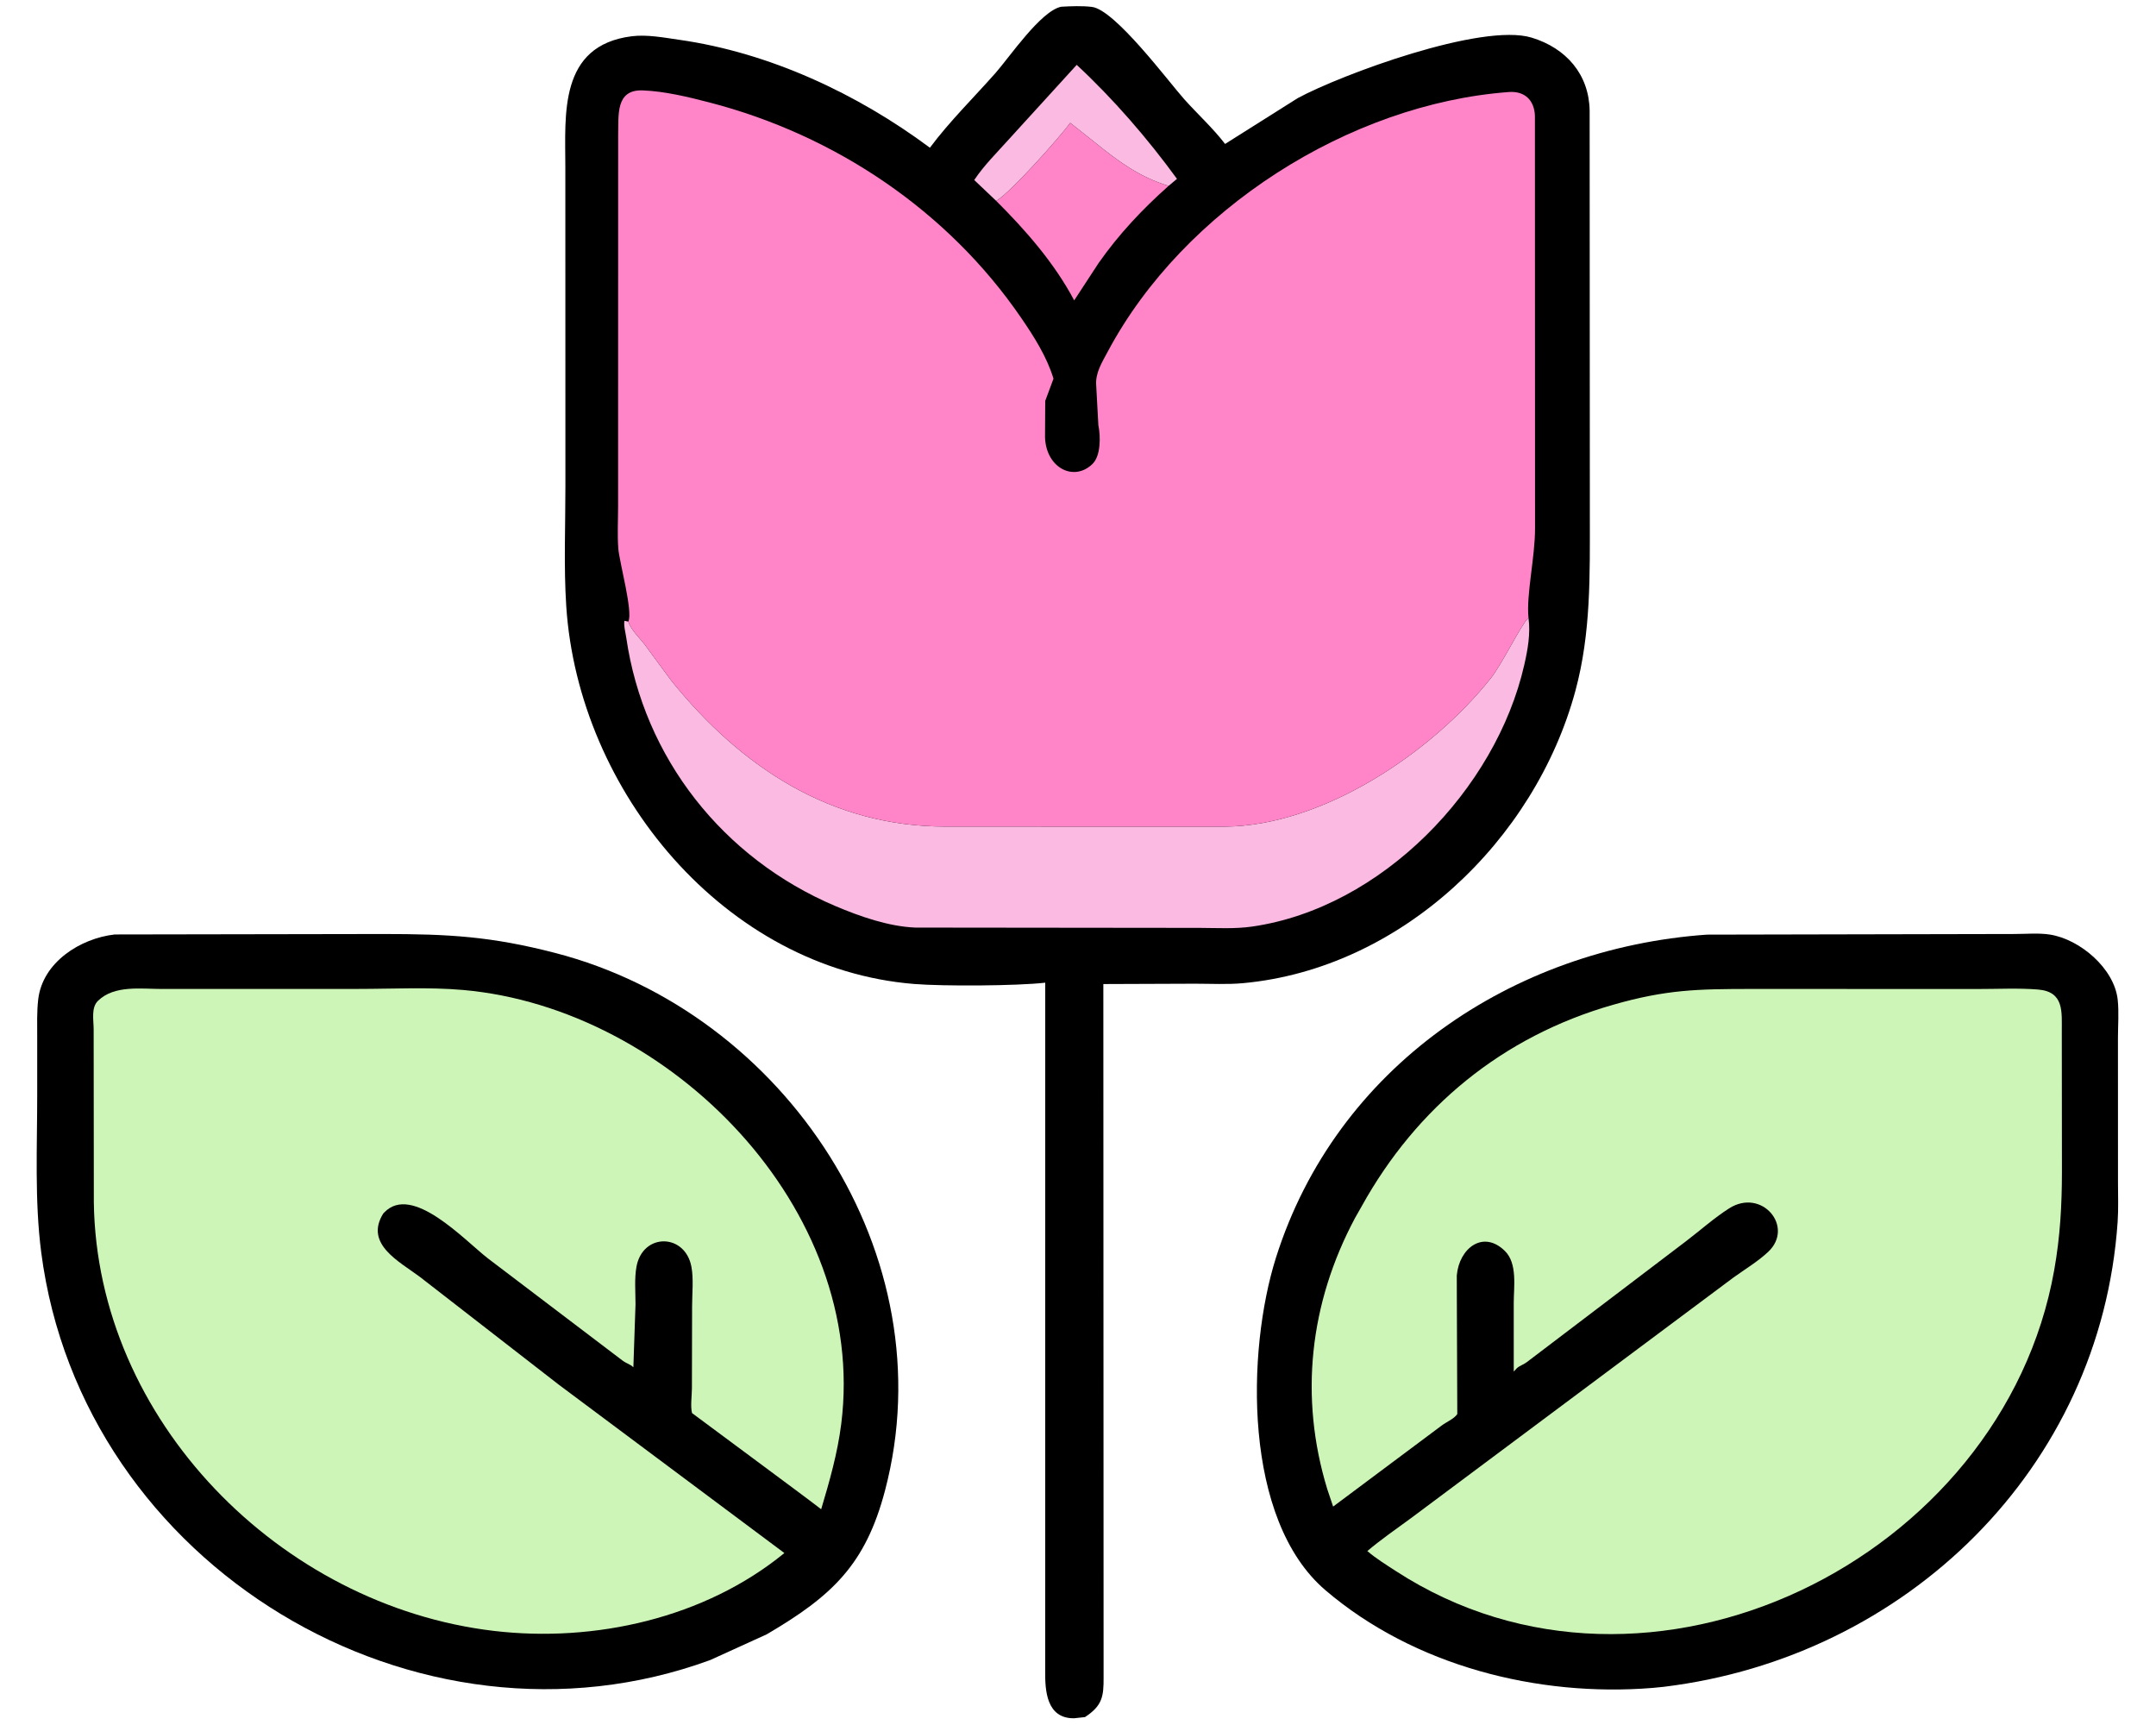 <?xml version="1.0" encoding="utf-8" ?>
<svg xmlns="http://www.w3.org/2000/svg" xmlns:xlink="http://www.w3.org/1999/xlink" width="505" height="404">
	<path transform="scale(0.789 0.789)" d="M34.04 277.383L113.741 277.248C133.151 277.255 145.681 277.914 164.844 282.875C233.179 300.567 281.075 372.768 262.742 442.416C256.975 464.324 247.178 473.676 227.58 485.141L210.846 492.76C123.793 524.63 24.325 464.893 12.245 371.8C10.236 356.319 11.06 340.268 11.048 324.679L11.045 307.911C11.047 304.193 10.913 300.359 11.344 296.662C12.63 285.621 23.839 278.549 34.04 277.383Z"/>
	<path fill="#CDF5B7" transform="scale(0.789 0.789)" d="M48.256 293.561L106.261 293.546C116.567 293.546 127.249 292.957 137.509 293.862C198.837 299.271 257.754 358.718 249.745 422.618C248.653 431.329 246.285 439.614 243.781 447.999C240.097 445.068 205.476 419.539 205.454 419.46C204.922 417.612 205.404 414.173 205.409 412.119L205.462 387.702C205.468 384.006 205.935 379.618 205.263 376.026C203.393 366.034 190.785 365.889 188.944 376.025C188.309 379.525 188.667 383.626 188.663 387.188L188.029 405.855C187.14 404.959 185.993 404.726 184.997 404.005L144.794 373.496C137.73 367.982 122.377 351.339 114.117 359.862L113.777 360.216C108.102 369.3 118.602 374.484 124.679 379.045L165.837 410.983L232.855 460.997C209.263 480.319 176.537 487.642 146.595 484.108C83.196 476.624 28.758 421.563 27.856 356.926L27.803 305.51C27.804 302.887 27.003 299.119 29.068 297.096C33.958 292.307 41.96 293.584 48.256 293.561Z"/>
	<path transform="scale(0.789 0.789)" d="M506.721 277.433L597.947 277.244C601.34 277.248 605.204 276.887 608.55 277.412C617.509 278.815 627.674 287.488 628.68 296.738C629.077 300.39 628.756 304.416 628.755 308.1L628.767 350.996C628.765 354.871 628.926 358.832 628.662 362.697C623.66 435.854 565.926 491.929 493.942 500.703L490.573 501.036C456.546 503.786 419.806 494.513 393.488 472.036C368.982 451.107 370.062 401.001 378.778 373.372C396.661 316.68 448.972 281.508 506.721 277.433Z"/>
	<path fill="#CDF5B7" transform="scale(0.789 0.789)" d="M404.259 358.034C420.574 328.633 446.073 307.633 478.82 298.267C494.733 293.716 503.941 293.569 520.048 293.554L587.313 293.571C593.158 293.576 599.185 293.254 605 293.723C612.846 294.356 612.058 300.359 612.084 306.188L612.124 347.679C612.116 357.853 611.603 367.07 609.818 377.093C594.553 462.816 489.426 515.078 414.367 466.334C411.52 464.485 408.499 462.613 405.916 460.408C410.05 456.915 414.577 453.799 418.94 450.597L514.638 379.197C518.007 376.776 521.858 374.456 524.879 371.635C532.863 364.182 522.994 352.529 513.339 358.682C508.885 361.52 504.701 365.261 500.483 368.471L453.225 404.359C452.307 405.069 451.05 405.399 450.259 406.183L449.389 407.135L449.385 386.8C449.377 382.03 450.548 375.036 446.738 371.312C440.246 364.967 433.169 370.572 432.475 378.602L432.49 384.9L432.623 419.752C431.639 421.192 429.382 422.087 427.934 423.191L395.765 447.206L394.002 441.953C385.691 414.68 388.749 386.876 402.253 361.57L404.259 358.034Z"/>
	<path transform="scale(0.789 0.789)" d="M315.039 1.998C317.988 1.832 321.197 1.698 324.137 2.047C331.011 2.863 346.91 24.247 351.569 29.455C355.548 33.903 360.056 37.995 363.69 42.726L385.268 29.121C397.951 22.257 439.88 6.645 454.719 11.174C464.977 14.305 471.726 22.085 471.915 32.809L471.976 152.891C471.973 170.563 472.356 187.758 467.708 204.992C455.702 249.508 415.87 287.512 369.051 291.835C364.337 292.27 359.404 291.996 354.666 291.998L327.549 292.099L327.623 497.882C327.658 503.548 327.274 506.302 322.094 509.693L318.877 510.04C310.626 510.154 310.233 501.692 310.292 496.128L310.3 291.696C301.957 292.659 280.103 292.782 271.376 292.078C215.163 287.542 171.701 234.917 168.103 179.934C167.335 168.194 167.862 156.094 167.853 144.319L167.832 49.621C167.828 34.083 165.795 13.512 187.54 10.763C192.08 10.19 197.163 11.172 201.657 11.813C228.447 15.63 254.478 27.799 276.058 43.847C281.921 35.993 289.075 28.984 295.562 21.639C299.718 16.932 308.984 3.235 315.039 1.998Z"/>
	<path fill="#FABAE2" transform="scale(0.789 0.789)" d="M295.75 59.638L289.221 53.44C292.076 49.133 296.005 45.257 299.453 41.406L319.642 19.254C330.47 29.309 340.743 41.174 349.409 53.093L346.919 55.182C338.31 52.539 332.227 48.075 325.211 42.404L317.725 36.472C314.778 40.513 300.188 56.996 295.75 59.638Z"/>
	<path fill="#FF85C8" transform="scale(0.789 0.789)" d="M295.75 59.638C300.188 56.996 314.778 40.513 317.725 36.472L325.211 42.404C332.227 48.075 338.31 52.539 346.919 55.182C339.142 62.077 332.141 69.537 326.16 78.056L318.895 89.17C313.061 78.139 304.559 68.406 295.75 59.638Z"/>
	<path fill="#FABAE2" transform="scale(0.789 0.789)" d="M453.763 183.401C454.405 188.03 453.537 192.843 452.509 197.366C444.118 234.275 410.114 269.519 371.719 275.038C366.626 275.77 361.303 275.449 356.168 275.429L271.728 275.338C263.786 275.022 255.234 272.016 247.99 268.943C214.636 254.795 191.101 224.984 185.915 189.265C185.716 187.899 185.096 185.571 185.377 184.271L186.511 184.526C187.438 187.144 189.88 189.318 191.524 191.512L199.276 202.029C220.12 227.892 246.788 245.287 280.46 245.354L363.594 245.374C392.789 245.161 425.093 223.334 442.507 201.406C446.038 196.958 451.468 185.613 453.61 183.539L453.763 183.401Z"/>
	<path fill="#FF85C8" transform="scale(0.789 0.789)" d="M183.513 40.245C183.679 34.193 182.644 26.523 190.831 26.835C197.343 27.082 204.317 28.781 210.618 30.414C247.864 40.065 281.384 62.538 303.179 94.386C306.987 99.949 310.781 105.914 312.753 112.402L310.296 119.006L310.236 129.863C310.588 138.954 318.835 143.089 324.34 137.703C326.808 135.288 326.76 129.562 326.071 126.209L325.426 114.36C325.136 110.695 327.193 107.497 328.862 104.366C351.352 62.17 400.583 30.83 447.915 27.317C452.603 26.969 455.469 29.699 455.67 34.322L455.706 156.789C455.726 165.465 453.057 176.532 453.763 183.401L453.61 183.539C451.468 185.613 446.038 196.958 442.507 201.406C425.093 223.334 392.789 245.161 363.594 245.374L280.46 245.354C246.788 245.287 220.12 227.892 199.276 202.029L191.524 191.512C189.88 189.318 187.438 187.144 186.511 184.526C188.022 181.813 183.86 166.779 183.561 162.892C183.243 158.759 183.494 154.446 183.495 150.293L183.513 40.245Z"/>
</svg>
